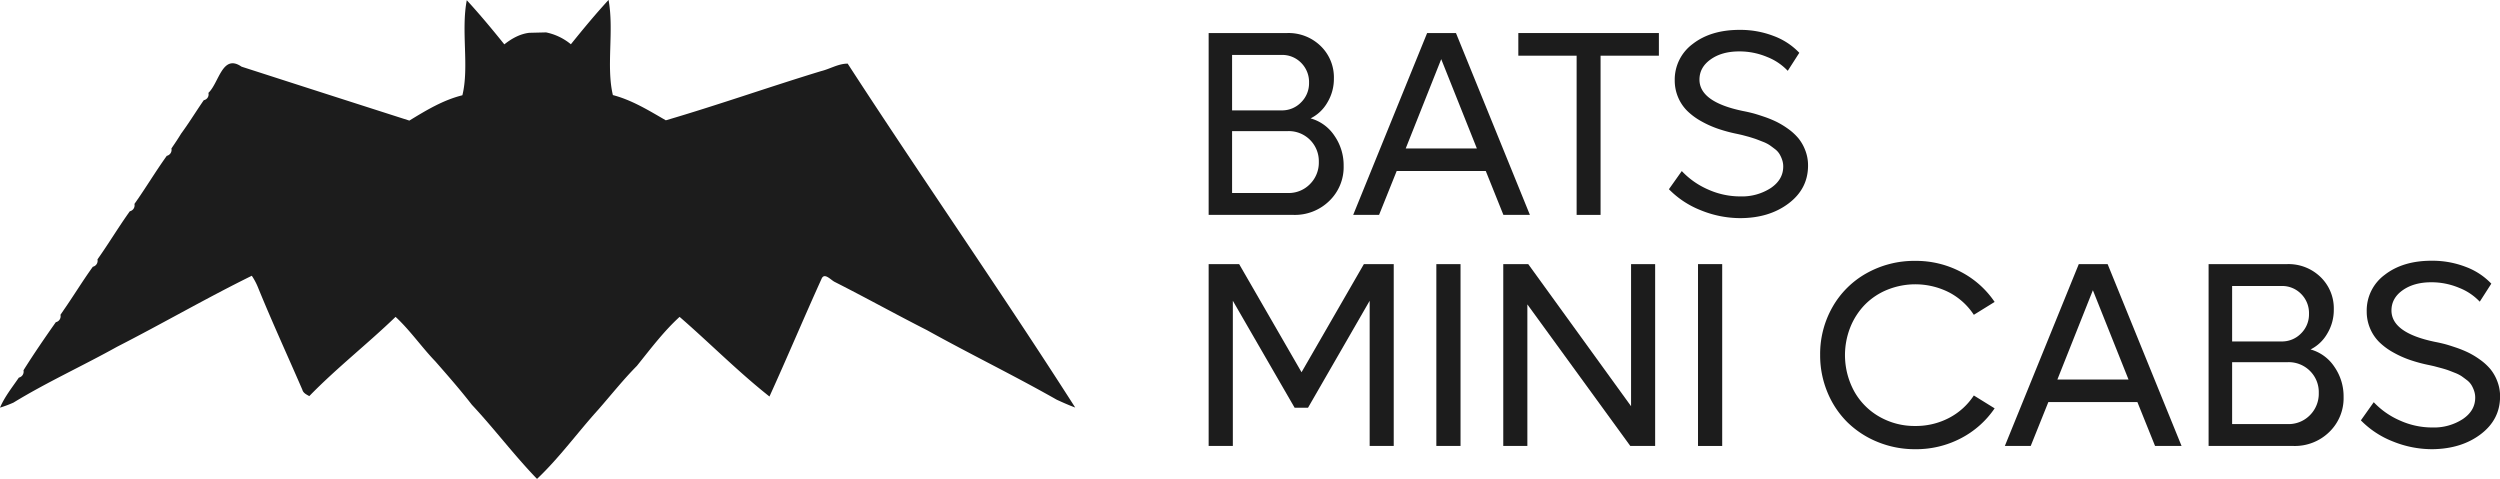 <svg xmlns="http://www.w3.org/2000/svg" viewBox="0 0 1081.93 207.3"><defs><style>.cls-1{fill:#1c1c1c;}</style></defs><g id="Layer_2" data-name="Layer 2"><g id="Layer_1-2" data-name="Layer 1"><path class="cls-1" d="M200.11,41.23c3-12.26-.64-27.82,1.9-41.14,5.65,6.15,11,12.58,16.25,19.11,3.15-2.49,6.69-4.5,10.75-5l7.3-.18a24.52,24.52,0,0,1,10.75,5.14c5.27-6.53,10.6-13,16.31-19.19,2.43,13.42-1.09,28.75,1.87,41.18,8.27,2.16,15.58,6.69,22.91,10.92,22.54-6.61,44.72-14.44,67.19-21.29,3.86-.93,7.47-3.26,11.51-3.24,32.37,49.89,66.47,98.74,98.47,148.83-2.74-1-5.38-2.18-8-3.39-18.46-10.48-37.58-19.77-56.13-30.08-13.35-6.78-26.46-14.06-39.81-20.82-1.74-.76-4.59-4.39-5.84-1.4-7.66,16.9-14.84,34-22.54,50.92-13.6-10.74-25.81-23.13-38.89-34.47-6.94,6.34-12.61,13.91-18.48,21.21-5.94,6-11.2,12.65-16.77,19-8.93,9.86-16.79,20.78-26.45,29.92-9.91-10.24-18.47-21.7-28.21-32.1-5-6.45-10.41-12.62-15.8-18.77-6-6.23-10.9-13.43-17.21-19.26-12.16,11.73-25.57,22.18-37.34,34.3-1.2-.69-2.61-1.3-3-2.76-6.43-14.84-13.19-29.52-19.29-44.5a26.71,26.71,0,0,0-2.59-4.83c-19.68,9.69-38.74,20.73-58.29,30.72-14.83,8.26-30.42,15.35-44.86,24.18A52.53,52.53,0,0,1,0,176.42c2-4.7,5.26-8.76,8.16-13a2.63,2.63,0,0,0,2-3.16c4.44-7.09,9.19-14,14-20.83a2.61,2.61,0,0,0,2-3.18l1.41-2.08c4.3-6.18,8.2-12.62,12.61-18.73a2.65,2.65,0,0,0,2-3.18c4.84-6.82,9.11-14,14-20.82a2.65,2.65,0,0,0,2-3.18c4.84-6.82,9.1-14,14-20.82a2.65,2.65,0,0,0,2-3.18c1.45-2.12,2.89-4.25,4.22-6.45,3.21-4.36,6.07-9,9.1-13.45l.69-1a2.55,2.55,0,0,0,2-3.16c4.63-4.36,6-17.1,14.34-11.35q36.29,11.71,72.63,23.34C184.35,47.79,191.77,43.29,200.11,41.23Z"></path><path class="cls-1" d="M567.18,51.23a18.26,18.26,0,0,1,10.31,7.49,22.36,22.36,0,0,1,4,13.06A20.3,20.3,0,0,1,575.23,87a21.27,21.27,0,0,1-15.45,6H523.07V14.3h34a19.91,19.91,0,0,1,14.45,5.59A18.85,18.85,0,0,1,577.27,34a19.74,19.74,0,0,1-2.84,10.39A17.12,17.12,0,0,1,567.18,51.23ZM554.65,23.77H533.21v24h21.44a11.41,11.41,0,0,0,8.41-3.46,11.58,11.58,0,0,0,3.46-8.52,11.73,11.73,0,0,0-3.37-8.55A11.44,11.44,0,0,0,554.65,23.77Zm2.73,59.76a12.84,12.84,0,0,0,9.55-3.87,13.12,13.12,0,0,0,3.82-9.61,13,13,0,0,0-13.37-13.31H533.21V83.53Z"></path><path class="cls-1" d="M650.63,93,643,74H604.45l-7.63,19h-11.2l32-78.7h12.48l32,78.7ZM608.35,64.26h30.8L623.72,25.6Z"></path><path class="cls-1" d="M717.92,14.3v9.8H692.68V93H682.32V24.1H657.09V14.3Z"></path><path class="cls-1" d="M753.18,94.4A45.25,45.25,0,0,1,736.07,91a39.57,39.57,0,0,1-13.81-9.11l5.57-7.86A34.52,34.52,0,0,0,739.19,82a33.85,33.85,0,0,0,14,3,22.92,22.92,0,0,0,13.2-3.65q5.34-3.65,5.34-9.27a8.71,8.71,0,0,0-.5-3,12.43,12.43,0,0,0-1.17-2.51,8,8,0,0,0-2-2.12c-.89-.68-1.66-1.25-2.31-1.7a15.53,15.53,0,0,0-2.87-1.42c-1.27-.5-2.22-.87-2.87-1.11s-1.69-.56-3.12-1l-2.81-.75c-.45-.11-1.36-.32-2.73-.61a66,66,0,0,1-7.88-2.15,43.25,43.25,0,0,1-7.19-3.23,28.36,28.36,0,0,1-6-4.4,18.22,18.22,0,0,1-4-5.88,18.52,18.52,0,0,1-1.5-7.46A19.17,19.17,0,0,1,732.59,19q7.83-6.06,20.2-6.07a40.1,40.1,0,0,1,14.9,2.68,29.46,29.46,0,0,1,11,7.24l-5,7.8a24.58,24.58,0,0,0-8.94-6,30.76,30.76,0,0,0-12.06-2.4c-5,0-9.09,1.14-12.33,3.43s-4.88,5.21-4.88,8.77q0,9.69,18.83,13.59c1.37.26,2.7.56,4,.89s2.92.84,4.9,1.51a46.63,46.63,0,0,1,5.46,2.2,36,36,0,0,1,5.13,3.09,24,24,0,0,1,4.48,4.09,18.87,18.87,0,0,1,3,5.27,17.83,17.83,0,0,1,1.19,6.57q0,10-8.38,16.35T753.18,94.4Z"></path><path class="cls-1" d="M590.25,114.3h12.92V193H592.75V130.17l-26.68,46.29h-5.79l-26.74-46.29V193H523.07V114.3h13.2l27,46.79Z"></path><path class="cls-1" d="M621.61,193V114.3h10.47V193Z"></path><path class="cls-1" d="M705.88,114.3H716.3V193H705.55L661,131.73V193H650.57V114.3h10.81l44.5,61.49Z"></path><path class="cls-1" d="M734.85,193V114.3h10.47V193Z"></path><path class="cls-1" d="M828.87,194.4a42.37,42.37,0,0,1-16.32-3.15,40.25,40.25,0,0,1-13.09-8.55,39.22,39.22,0,0,1-8.6-12.95,41.45,41.45,0,0,1-3.15-16.13,40.94,40.94,0,0,1,5.35-20.75,38.48,38.48,0,0,1,14.79-14.65,42.13,42.13,0,0,1,21-5.32,41.68,41.68,0,0,1,19.78,4.77,39.69,39.69,0,0,1,14.59,13l-9,5.57a28.64,28.64,0,0,0-10.7-9.7,32.31,32.31,0,0,0-26.7-1.16,28.76,28.76,0,0,0-9.67,6.4,30,30,0,0,0-6.35,9.75,32.75,32.75,0,0,0,1.62,27.77,28.68,28.68,0,0,0,10.94,11.05,30.54,30.54,0,0,0,15.51,4,30.89,30.89,0,0,0,14.65-3.5,28.64,28.64,0,0,0,10.7-9.7l9,5.57a39.69,39.69,0,0,1-14.59,12.95A41.68,41.68,0,0,1,828.87,194.4Z"></path><path class="cls-1" d="M932.65,193,925,174H886.47L878.84,193h-11.2l32-78.7h12.48l32,78.7Zm-42.28-28.74h30.8L905.74,125.6Z"></path><path class="cls-1" d="M999.94,151.23a18.24,18.24,0,0,1,10.3,7.49,22.37,22.37,0,0,1,4,13.06A20.3,20.3,0,0,1,1008,187a21.29,21.29,0,0,1-15.46,6H955.82V114.3h34a19.91,19.91,0,0,1,14.45,5.59A18.85,18.85,0,0,1,1010,134a19.74,19.74,0,0,1-2.84,10.39A17.15,17.15,0,0,1,999.94,151.23ZM987.4,123.77H966v24H987.4a11.45,11.45,0,0,0,8.42-3.46,11.57,11.57,0,0,0,3.45-8.52,11.69,11.69,0,0,0-3.37-8.55A11.44,11.44,0,0,0,987.4,123.77Zm2.73,59.76a12.88,12.88,0,0,0,9.56-3.87,13.15,13.15,0,0,0,3.81-9.61,12.88,12.88,0,0,0-3.81-9.52,13,13,0,0,0-9.56-3.79H966v26.79Z"></path><path class="cls-1" d="M1052.63,194.4a45.16,45.16,0,0,1-17.1-3.37,39.48,39.48,0,0,1-13.81-9.11l5.57-7.86a34.42,34.42,0,0,0,11.36,7.94,33.84,33.84,0,0,0,14,3,22.87,22.87,0,0,0,13.2-3.65q5.36-3.64,5.35-9.27a9,9,0,0,0-.5-3,12.43,12.43,0,0,0-1.17-2.51,8.06,8.06,0,0,0-2-2.12c-.89-.68-1.66-1.25-2.31-1.7a15.21,15.21,0,0,0-2.87-1.42c-1.26-.5-2.21-.87-2.86-1.11s-1.69-.56-3.12-.95l-2.82-.75c-.44-.11-1.35-.32-2.73-.61a66.55,66.55,0,0,1-7.88-2.15,43.16,43.16,0,0,1-7.18-3.23,28.11,28.11,0,0,1-6-4.4,18.22,18.22,0,0,1-4-5.88,18.52,18.52,0,0,1-1.51-7.46,19.15,19.15,0,0,1,7.83-15.88q7.83-6.06,20.19-6.07a40.06,40.06,0,0,1,14.9,2.68,29.37,29.37,0,0,1,11,7.24l-5,7.8a24.58,24.58,0,0,0-8.94-6,30.83,30.83,0,0,0-12.06-2.4q-7.47,0-12.34,3.43t-4.87,8.77q0,9.69,18.83,13.59c1.37.26,2.7.56,4,.89s2.91.84,4.9,1.51a46.63,46.63,0,0,1,5.46,2.2,35.38,35.38,0,0,1,5.12,3.09,24.11,24.11,0,0,1,4.49,4.09,18.85,18.85,0,0,1,3,5.27,17.83,17.83,0,0,1,1.2,6.57q0,10-8.38,16.35T1052.63,194.4Z"></path></g></g></svg>